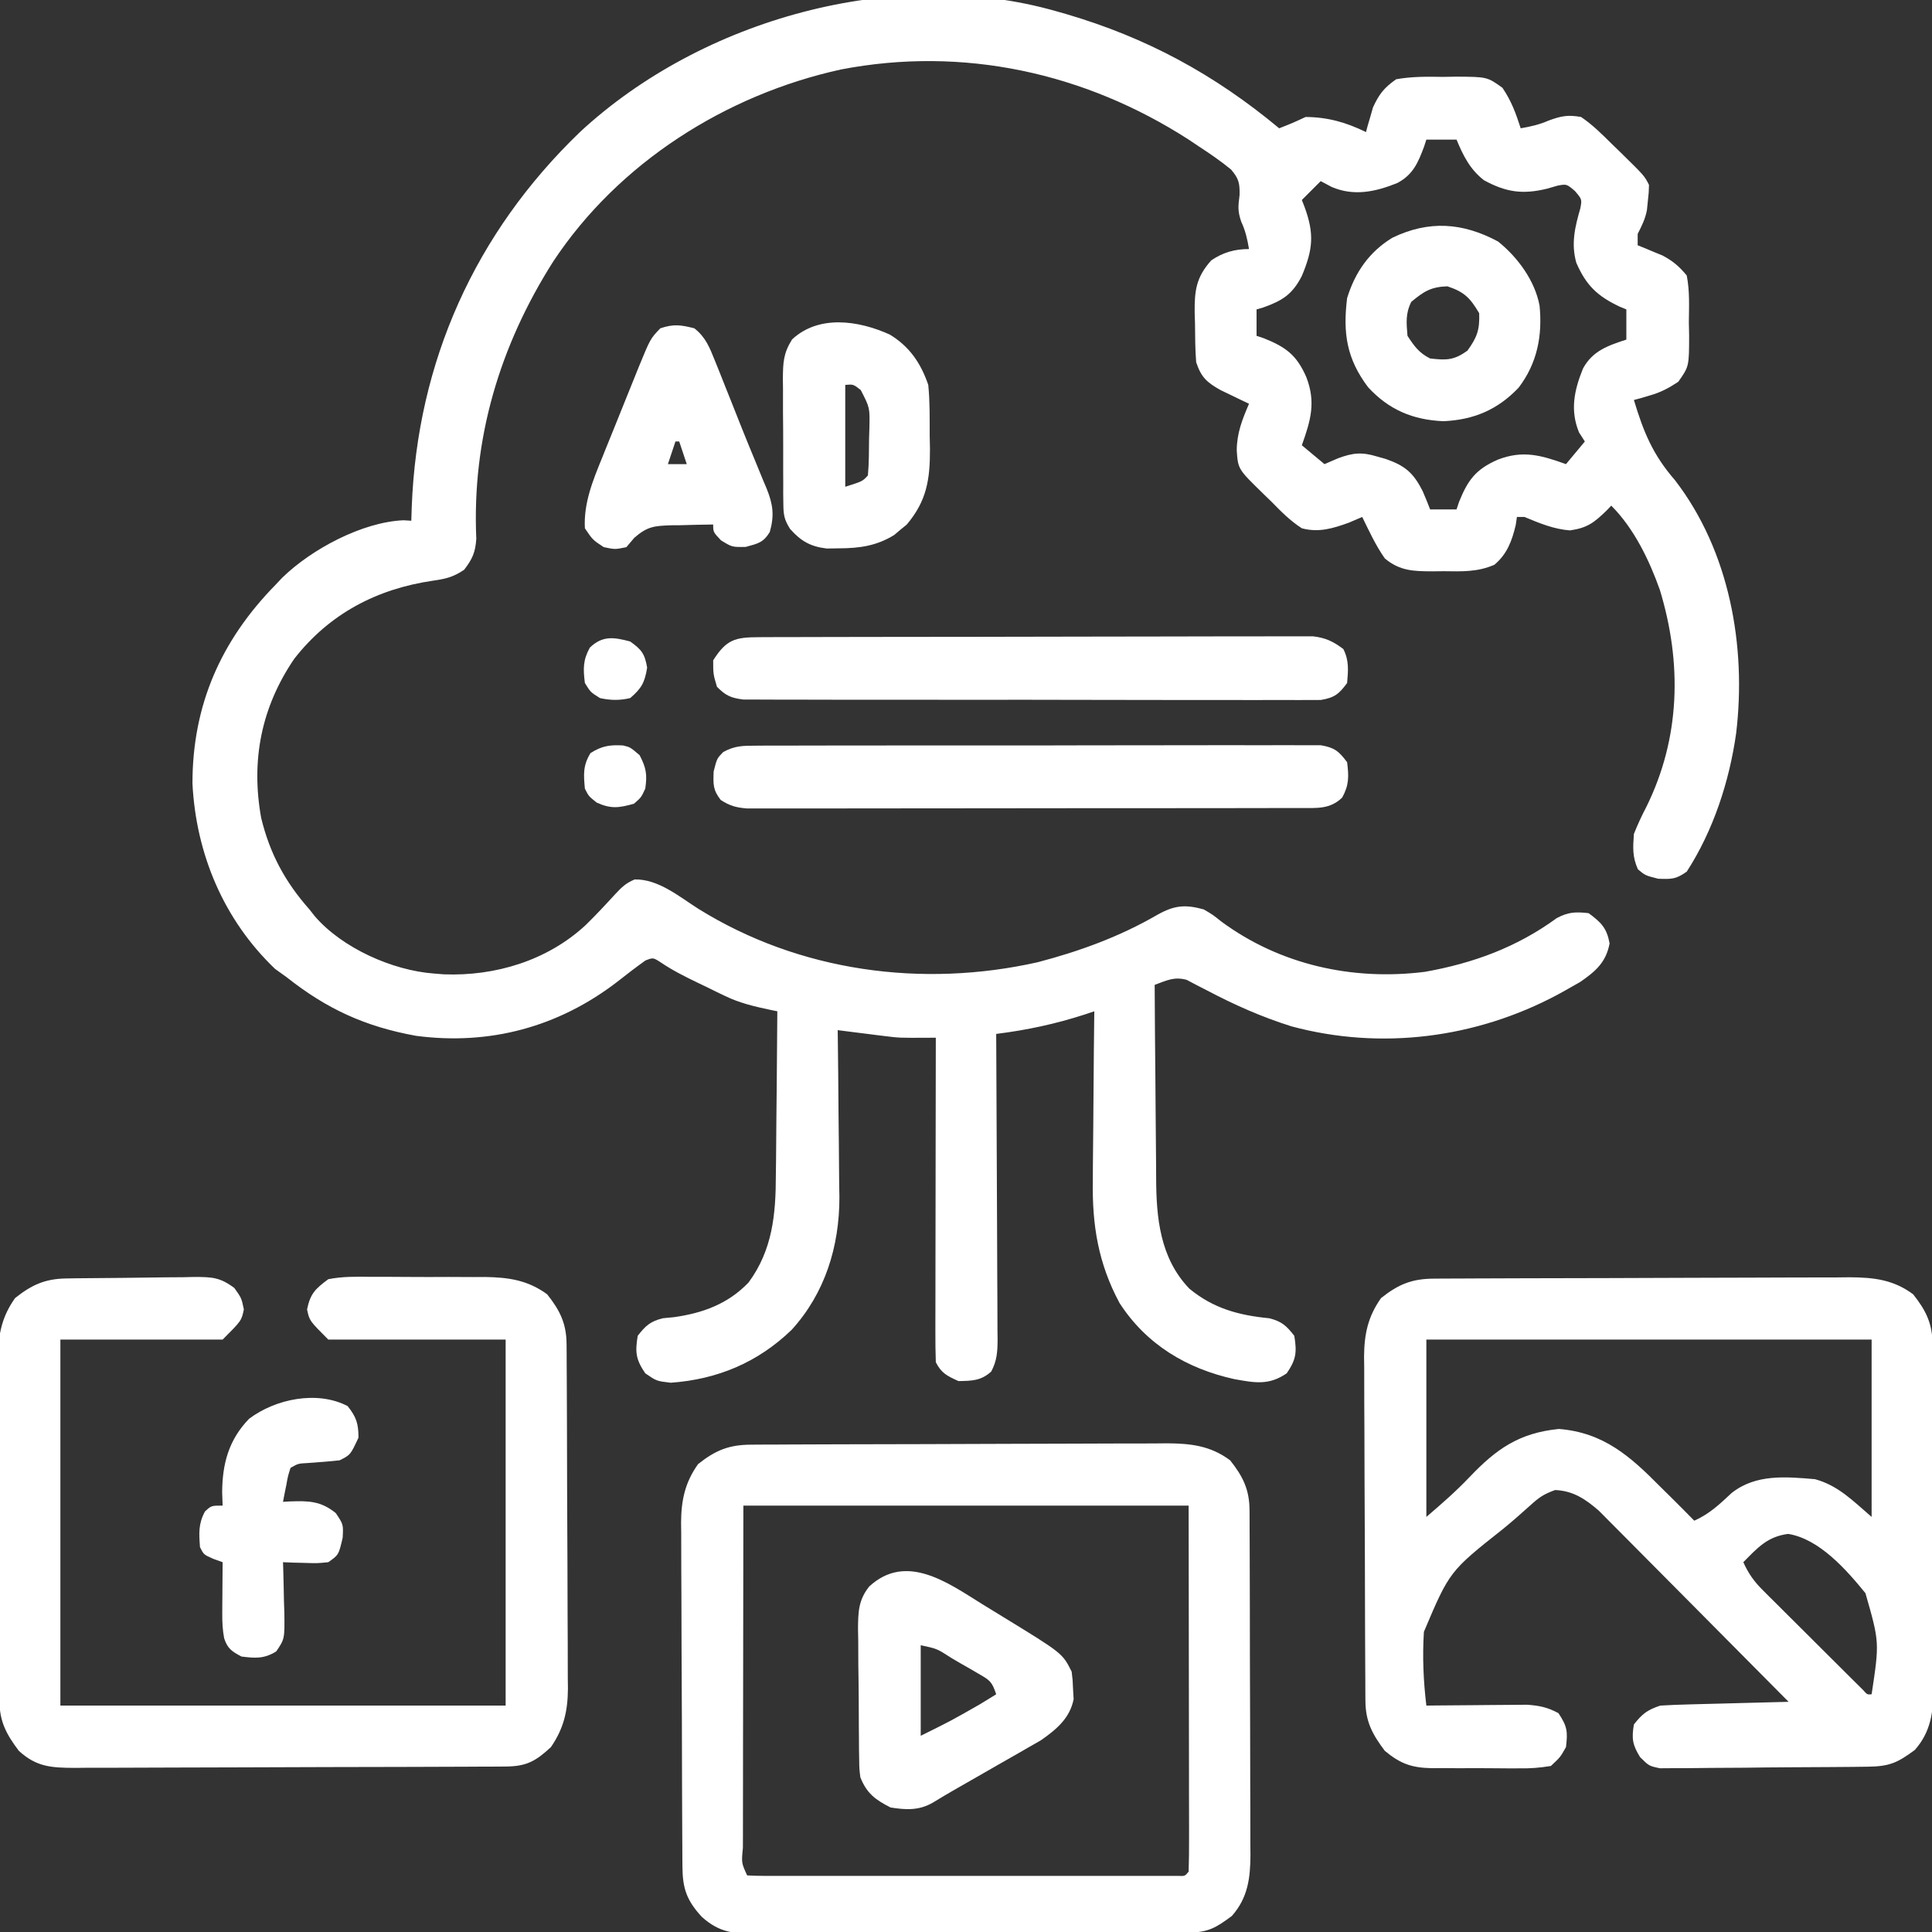 <?xml version="1.0" encoding="UTF-8"?>
<svg version="1.1" xmlns="http://www.w3.org/2000/svg" width="512" height="512">
<rect width="100%" height="100%" fill="#333333" stroke="none"/>
<path d="M0 0 C0.813 0.231 1.626 0.462 2.463 0.7 C23.872 6.973 41.819 16.708 59 31 C62.545 29.602 62.545 29.602 66 28 C71.9 28.048 76.739 29.426 82 32 C82.238 31.112 82.238 31.112 82.48 30.207 C82.714 29.417 82.947 28.627 83.188 27.812 C83.408 27.035 83.628 26.258 83.855 25.457 C85.51 21.905 86.75 20.296 90 18 C94.178 17.257 98.267 17.302 102.5 17.375 C103.628 17.356 104.756 17.336 105.918 17.316 C114.113 17.365 114.113 17.365 118.168 20.27 C120.557 23.831 121.689 26.929 123 31 C125.658 30.544 127.957 30.019 130.438 28.938 C133.734 27.732 135.504 27.383 139 28 C141.976 30.018 144.454 32.472 147 35 C148.226 36.187 148.226 36.187 149.477 37.398 C155.801 43.603 155.801 43.603 157 46 C156.949 48.023 156.949 48.023 156.688 50.375 C156.609 51.146 156.53 51.917 156.449 52.711 C155.98 55.103 155.091 56.836 154 59 C154 59.99 154 60.98 154 62 C154.603 62.242 155.207 62.485 155.828 62.734 C156.627 63.07 157.427 63.405 158.25 63.75 C159.039 64.075 159.828 64.4 160.641 64.734 C163.383 66.206 165.01 67.6 167 70 C167.821 74.106 167.603 78.258 167.562 82.438 C167.586 83.57 167.61 84.702 167.635 85.869 C167.62 94.12 167.62 94.12 164.766 98.172 C162.205 99.865 160.127 100.979 157.188 101.812 C156.397 102.046 155.607 102.279 154.793 102.52 C153.905 102.757 153.905 102.757 153 103 C155.539 111.473 158.03 117.535 163.879 124.246 C178.34 143.021 182.854 168.212 180.103 191.278 C178.313 204.044 174.041 217.132 167 228 C164.111 230.017 163.079 230.003 159.438 229.875 C156 229 156 229 154.062 227.375 C152.577 224.055 152.739 221.625 153 218 C154.017 215.474 155.052 213.203 156.312 210.812 C165.349 192.497 165.772 172.675 159.875 153.312 C157.058 145.392 153.009 137.009 147 131 C146.588 131.433 146.175 131.866 145.75 132.312 C142.463 135.482 140.701 136.9 136.062 137.562 C131.713 137.232 128.005 135.657 124 134 C123.34 134 122.68 134 122 134 C121.897 134.701 121.794 135.403 121.688 136.125 C120.677 140.353 119.423 143.794 116.047 146.656 C111.551 148.639 107.358 148.435 102.5 148.375 C101.563 148.387 100.626 148.398 99.66 148.41 C94.665 148.389 91.004 148.337 87 145 C84.584 141.562 82.842 137.772 81 134 C79.845 134.495 78.69 134.99 77.5 135.5 C73.256 137.039 69.464 138.203 65 137 C61.948 135.033 59.526 132.594 57 130 C56.259 129.282 55.518 128.564 54.754 127.824 C48.092 121.328 48.092 121.328 47.75 116.375 C47.784 111.75 49.189 108.225 51 104 C50.313 103.674 49.626 103.348 48.918 103.012 C48.017 102.575 47.116 102.138 46.188 101.688 C45.294 101.258 44.401 100.829 43.48 100.387 C39.833 98.348 38.329 96.988 37 93 C36.72 89.567 36.723 86.13 36.688 82.688 C36.658 81.75 36.629 80.812 36.6 79.846 C36.547 74.064 36.962 70.489 41 66 C44.086 63.889 47.247 63 51 63 C50.552 60.386 50.074 58.157 48.938 55.75 C47.947 52.845 48.139 51.651 48.5 48.688 C48.558 45.52 48.313 44.369 46.238 41.922 C43.589 39.755 40.87 37.864 38 36 C37 35.33 35.999 34.659 34.969 33.969 C7.428 16.245 -24.798 9.185 -57.135 15.411 C-87.624 22.094 -116.13 40.149 -133.438 66.375 C-147.596 88.701 -154.954 113.304 -153.777 139.793 C-154.029 143.417 -154.808 145.137 -157 148 C-159.952 149.968 -161.807 150.39 -165.242 150.885 C-180.089 153.052 -192.664 159.6 -202.027 171.598 C-210.771 184.446 -213.537 198.531 -210.785 213.766 C-208.486 223.235 -204.431 230.739 -198 238 C-197.524 238.603 -197.049 239.207 -196.559 239.828 C-189.284 248.261 -175.995 254.175 -165 255 C-164.144 255.068 -163.288 255.137 -162.406 255.207 C-148.76 255.736 -134.982 251.57 -124.844 242.203 C-122.129 239.561 -119.556 236.796 -117 234 C-115.19 232.08 -114.245 231.105 -111.812 230.062 C-105.535 229.923 -99.988 234.634 -94.875 237.875 C-68.083 254.519 -35.562 258.867 -5 252 C6.13 249.092 16.801 245.193 26.765 239.402 C31.246 236.909 34.068 236.646 39 238 C41.414 239.418 41.414 239.418 43.625 241.188 C59.231 252.72 78.532 256.956 97.645 254.539 C110.458 252.258 121.974 248.029 132.535 240.32 C135.599 238.679 137.57 238.608 141 239 C144.329 241.46 145.793 242.896 146.562 247 C145.622 252.018 142.871 254.4 138.742 257.246 C137.462 257.993 136.173 258.722 134.875 259.438 C134.178 259.824 133.481 260.21 132.762 260.608 C111.16 272.133 86.016 275.377 62.277 269 C54.434 266.534 47.284 263.367 40.023 259.551 C39.026 259.039 38.028 258.527 37 258 C36.167 257.56 35.335 257.121 34.477 256.668 C31.139 255.768 29.186 256.834 26 258 C26.038 266.155 26.098 274.309 26.184 282.464 C26.223 286.251 26.255 290.039 26.271 293.826 C26.286 297.49 26.321 301.153 26.368 304.817 C26.383 306.206 26.391 307.595 26.392 308.984 C26.405 319.715 27.408 330.393 35.188 338.504 C41.529 343.738 48.268 345.571 56.336 346.348 C59.648 347.159 60.919 348.334 63 351 C63.715 355.371 63.506 357.256 61 360.938 C56.241 364.209 52.515 363.449 47.133 362.488 C34.523 359.713 23.808 353.334 16.688 342.312 C11.034 331.78 9.41 321.662 9.609 309.824 C9.615 308.533 9.621 307.242 9.627 305.912 C9.642 302.526 9.681 299.142 9.725 295.757 C9.767 292.284 9.785 288.811 9.805 285.338 C9.847 278.558 9.915 271.779 10 265 C9.212 265.266 8.425 265.531 7.613 265.805 C-0.212 268.342 -7.84 269.985 -16 271 C-15.99 272.622 -15.99 272.622 -15.98 274.276 C-15.919 284.458 -15.874 294.64 -15.845 304.823 C-15.829 310.058 -15.808 315.293 -15.774 320.528 C-15.741 325.579 -15.723 330.63 -15.715 335.681 C-15.71 337.609 -15.699 339.537 -15.683 341.465 C-15.661 344.163 -15.658 346.861 -15.659 349.56 C-15.649 350.359 -15.638 351.158 -15.627 351.981 C-15.645 355.211 -15.782 357.589 -17.31 360.469 C-20.027 362.931 -22.415 362.938 -26 363 C-28.948 361.654 -30.543 360.914 -32 358 C-32.093 355.284 -32.126 352.594 -32.114 349.878 C-32.114 349.039 -32.114 348.2 -32.114 347.336 C-32.113 344.554 -32.105 341.773 -32.098 338.992 C-32.096 337.067 -32.094 335.142 -32.093 333.216 C-32.09 328.143 -32.08 323.07 -32.069 317.996 C-32.058 312.822 -32.054 307.647 -32.049 302.473 C-32.038 292.315 -32.021 282.158 -32 272 C-32.596 272.005 -33.193 272.01 -33.807 272.015 C-41.692 272.055 -41.692 272.055 -45.598 271.562 C-46.336 271.472 -47.074 271.382 -47.834 271.289 C-48.569 271.194 -49.305 271.098 -50.062 271 C-50.833 270.905 -51.603 270.809 -52.396 270.711 C-54.265 270.479 -56.133 270.24 -58 270 C-57.991 270.648 -57.982 271.295 -57.973 271.963 C-57.884 278.761 -57.824 285.559 -57.78 292.357 C-57.76 294.888 -57.733 297.418 -57.698 299.948 C-57.649 303.605 -57.627 307.261 -57.609 310.918 C-57.589 312.032 -57.568 313.146 -57.547 314.294 C-57.543 327.328 -61.355 339.701 -70.223 349.441 C-79.201 358.078 -89.871 362.558 -102.25 363.438 C-106 363 -106 363 -109 360.938 C-111.506 357.256 -111.715 355.371 -111 351 C-108.919 348.334 -107.648 347.159 -104.336 346.348 C-102.87 346.207 -102.87 346.207 -101.375 346.062 C-93.717 344.979 -87.074 342.555 -81.625 336.875 C-75.282 328.267 -74.401 318.845 -74.391 308.457 C-74.374 307.207 -74.358 305.958 -74.341 304.67 C-74.3 301.387 -74.277 298.105 -74.262 294.822 C-74.242 291.456 -74.2 288.09 -74.16 284.725 C-74.087 278.15 -74.035 271.575 -74 265 C-74.89 264.819 -74.89 264.819 -75.798 264.635 C-80.027 263.742 -83.948 262.837 -87.859 260.941 C-88.665 260.555 -89.471 260.169 -90.301 259.771 C-91.109 259.373 -91.917 258.974 -92.75 258.562 C-93.574 258.167 -94.397 257.772 -95.246 257.365 C-98.591 255.747 -101.743 254.173 -104.828 252.09 C-106.914 250.739 -106.914 250.739 -108.969 251.547 C-111.535 253.383 -114.024 255.293 -116.5 257.25 C-132.07 269.179 -150.252 274.081 -169.754 271.504 C-183.179 269.067 -193.326 264.441 -204 256 C-205.547 254.886 -205.547 254.886 -207.125 253.75 C-220.735 240.732 -228.039 223.316 -228.996 204.672 C-229.018 183.828 -221.411 166.709 -207 152 C-206.408 151.372 -205.817 150.744 -205.207 150.098 C-197.431 142.528 -183.998 135.34 -173.062 134.875 C-172.382 134.916 -171.701 134.958 -171 135 C-170.963 133.814 -170.925 132.628 -170.887 131.406 C-169.434 92.91 -154.16 58.782 -126.289 31.98 C-94.04 2.079 -42.853 -12.284 0 0 Z M98 34 C97.804 34.603 97.608 35.207 97.406 35.828 C95.792 40.142 94.487 43.267 90.312 45.5 C84.515 47.838 78.838 49.061 72.938 46.562 C71.968 46.047 70.999 45.531 70 45 C68.35 46.65 66.7 48.3 65 50 C65.228 50.58 65.456 51.16 65.691 51.758 C68.336 58.944 67.97 63.061 65 70.125 C62.513 74.995 59.864 76.673 54.793 78.477 C54.201 78.649 53.61 78.822 53 79 C53 81.31 53 83.62 53 86 C53.996 86.333 53.996 86.333 55.012 86.672 C60.806 89.007 63.646 91.125 66.188 96.938 C68.769 103.628 67.347 108.429 65 115 C66.98 116.65 68.96 118.3 71 120 C72.196 119.484 73.392 118.969 74.625 118.438 C78.557 116.991 80.903 116.746 85 118 C86.087 118.306 86.087 118.306 87.195 118.617 C92.367 120.409 94.601 122.307 97.062 127.25 C97.737 128.821 98.393 130.401 99 132 C101.31 132 103.62 132 106 132 C106.222 131.336 106.443 130.672 106.672 129.988 C109.007 124.194 111.125 121.354 116.938 118.812 C123.628 116.231 128.429 117.653 135 120 C136.65 118.02 138.3 116.04 140 114 C139.484 113.196 138.969 112.391 138.438 111.562 C136.069 105.692 137.164 100.469 139.5 94.688 C142.012 89.992 146.127 88.583 151 87 C151 84.36 151 81.72 151 79 C150.408 78.755 149.817 78.51 149.207 78.258 C143.321 75.473 140.343 72.624 137.734 66.629 C136.313 61.54 137.378 57.152 138.812 52.188 C139.248 49.824 139.248 49.824 137.375 47.625 C135.176 45.752 135.176 45.752 132.812 46.188 C131.884 46.456 130.956 46.724 130 47 C123.542 48.576 119.1 47.967 113.242 44.746 C109.561 41.88 107.759 38.25 106 34 C103.36 34 100.72 34 98 34 Z " fill="#ffffff" transform="translate(280,3)"/>
<path d="M0 0 C1.554 -0.011 1.554 -0.011 3.139 -0.022 C4.275 -0.024 5.411 -0.027 6.582 -0.03 C7.779 -0.036 8.976 -0.043 10.209 -0.05 C14.18 -0.069 18.151 -0.081 22.122 -0.091 C23.491 -0.095 24.86 -0.099 26.229 -0.103 C32.663 -0.123 39.097 -0.137 45.531 -0.145 C52.947 -0.155 60.363 -0.181 67.779 -0.222 C73.518 -0.252 79.256 -0.267 84.995 -0.27 C88.419 -0.272 91.843 -0.281 95.267 -0.306 C99.092 -0.331 102.917 -0.33 106.742 -0.323 C107.868 -0.336 108.994 -0.348 110.154 -0.362 C116.538 -0.319 121.743 0.251 126.986 4.147 C130.39 8.425 132.104 11.92 132.126 17.371 C132.132 18.232 132.137 19.092 132.143 19.979 C132.145 21.391 132.145 21.391 132.147 22.832 C132.152 23.826 132.157 24.819 132.162 25.843 C132.176 29.137 132.183 32.431 132.189 35.725 C132.194 38.014 132.2 40.302 132.206 42.59 C132.216 47.392 132.222 52.194 132.226 56.995 C132.231 63.143 132.255 69.291 132.284 75.439 C132.302 80.168 132.308 84.896 132.309 89.625 C132.312 91.891 132.32 94.157 132.333 96.424 C132.35 99.598 132.348 102.771 132.342 105.945 C132.351 106.878 132.36 107.812 132.37 108.773 C132.331 114.915 131.675 120.095 127.45 124.889 C122.817 128.326 120.693 129.274 114.947 129.34 C113.679 129.356 112.41 129.372 111.104 129.389 C109.713 129.4 108.322 129.411 106.931 129.421 C105.882 129.429 105.882 129.429 104.812 129.437 C101.111 129.463 97.411 129.483 93.711 129.497 C89.888 129.514 86.066 129.559 82.244 129.61 C79.305 129.643 76.366 129.655 73.427 129.66 C72.018 129.667 70.609 129.682 69.2 129.706 C67.228 129.738 65.255 129.735 63.283 129.731 C62.161 129.739 61.039 129.747 59.883 129.755 C56.986 129.147 56.986 129.147 54.623 126.802 C52.622 123.557 52.348 121.895 52.986 118.147 C55.218 115.299 56.535 114.297 59.986 113.147 C62.569 112.994 65.13 112.89 67.716 112.831 C68.466 112.81 69.217 112.789 69.99 112.768 C72.384 112.702 74.779 112.643 77.173 112.585 C78.797 112.541 80.422 112.498 82.046 112.454 C86.026 112.347 90.006 112.245 93.986 112.147 C87.188 105.28 80.382 98.421 73.565 91.572 C70.4 88.391 67.238 85.207 64.082 82.018 C61.035 78.938 57.98 75.865 54.92 72.797 C53.756 71.628 52.594 70.455 51.435 69.28 C49.808 67.63 48.171 65.991 46.532 64.353 C45.604 63.418 44.676 62.483 43.719 61.52 C40.138 58.412 36.916 56.231 32.111 56.022 C29.05 57.124 27.848 57.976 25.505 60.108 C23.137 62.243 20.761 64.33 18.291 66.348 C4.132 77.556 4.132 77.556 -2.667 93.592 C-3.078 100.15 -2.802 106.628 -2.014 113.147 C-1.132 113.137 -0.249 113.126 0.66 113.115 C3.95 113.081 7.239 113.056 10.528 113.037 C11.949 113.027 13.37 113.014 14.791 112.996 C16.839 112.972 18.887 112.961 20.935 112.952 C22.165 112.941 23.396 112.931 24.664 112.92 C27.944 113.144 30.102 113.596 32.986 115.147 C35.327 118.66 35.482 120.012 34.986 124.147 C33.493 126.803 33.493 126.803 30.986 129.147 C27.963 129.643 25.512 129.827 22.493 129.776 C21.258 129.78 21.258 129.78 19.998 129.783 C18.258 129.782 16.518 129.769 14.778 129.744 C12.126 129.71 9.477 129.723 6.825 129.743 C5.131 129.736 3.437 129.726 1.743 129.714 C0.956 129.719 0.168 129.723 -0.644 129.729 C-5.87 129.618 -8.866 128.591 -13.014 125.147 C-16.31 120.783 -18.13 117.401 -18.162 111.93 C-18.169 111.071 -18.176 110.212 -18.183 109.326 C-18.186 108.386 -18.189 107.447 -18.191 106.478 C-18.198 105.486 -18.205 104.494 -18.211 103.472 C-18.231 100.183 -18.243 96.893 -18.253 93.604 C-18.257 92.481 -18.261 91.357 -18.265 90.199 C-18.286 84.251 -18.3 78.302 -18.31 72.354 C-18.321 66.215 -18.355 60.076 -18.395 53.937 C-18.421 49.213 -18.429 44.489 -18.433 39.764 C-18.438 37.502 -18.449 35.239 -18.468 32.976 C-18.492 29.805 -18.491 26.634 -18.484 23.463 C-18.504 22.068 -18.504 22.068 -18.523 20.646 C-18.476 14.721 -17.501 10.043 -14.014 5.147 C-9.404 1.477 -5.83 0.028 0 0 Z M-2.014 16.147 C-2.014 31.657 -2.014 47.167 -2.014 63.147 C2.093 59.626 5.788 56.414 9.462 52.555 C16.562 45.108 22.572 40.889 33.111 39.835 C44.956 40.79 51.997 47.076 59.986 55.147 C61.351 56.493 61.351 56.493 62.743 57.866 C64.841 59.944 66.921 62.036 68.986 64.147 C72.987 62.365 75.722 59.774 78.888 56.803 C85.301 51.74 93.244 52.488 100.986 53.147 C107.19 54.845 111.088 58.949 115.986 63.147 C115.986 47.637 115.986 32.127 115.986 16.147 C77.046 16.147 38.106 16.147 -2.014 16.147 Z M81.986 75.147 C83.314 78.092 84.759 80.17 87.042 82.447 C87.66 83.067 88.277 83.688 88.913 84.327 C89.578 84.984 90.242 85.642 90.927 86.319 C91.61 87.001 92.293 87.684 92.996 88.387 C94.437 89.825 95.881 91.26 97.326 92.694 C99.548 94.898 101.763 97.11 103.976 99.323 C105.376 100.718 106.776 102.113 108.177 103.507 C108.844 104.172 109.51 104.838 110.197 105.523 C110.811 106.131 111.425 106.739 112.058 107.365 C112.601 107.904 113.143 108.442 113.702 108.997 C114.822 110.258 114.822 110.258 115.986 110.147 C118.07 96.348 118.07 96.348 114.349 83.358 C109.285 77.133 102.116 68.968 93.861 67.647 C88.388 68.353 85.754 71.311 81.986 75.147 Z " fill="#ffffff" transform="translate(380.014,338.853)"/>
<path d="M0 0 C1.554 -0.011 1.554 -0.011 3.139 -0.022 C4.275 -0.024 5.411 -0.027 6.582 -0.03 C7.779 -0.036 8.976 -0.043 10.209 -0.05 C14.18 -0.069 18.151 -0.081 22.122 -0.091 C23.491 -0.095 24.86 -0.099 26.229 -0.103 C32.663 -0.123 39.097 -0.137 45.531 -0.145 C52.947 -0.155 60.363 -0.181 67.779 -0.222 C73.518 -0.252 79.256 -0.267 84.995 -0.27 C88.419 -0.272 91.843 -0.281 95.267 -0.306 C99.092 -0.331 102.917 -0.33 106.742 -0.323 C107.868 -0.336 108.994 -0.348 110.154 -0.362 C116.538 -0.319 121.743 0.251 126.986 4.147 C130.39 8.425 132.104 11.92 132.126 17.371 C132.132 18.232 132.137 19.092 132.143 19.979 C132.145 21.391 132.145 21.391 132.147 22.832 C132.152 23.826 132.157 24.819 132.162 25.843 C132.176 29.137 132.183 32.431 132.189 35.725 C132.194 38.014 132.2 40.302 132.206 42.59 C132.216 47.392 132.222 52.194 132.226 56.995 C132.231 63.143 132.255 69.291 132.284 75.439 C132.302 80.168 132.308 84.896 132.309 89.625 C132.312 91.891 132.32 94.157 132.333 96.424 C132.35 99.598 132.348 102.771 132.342 105.945 C132.351 106.878 132.36 107.812 132.37 108.773 C132.331 114.915 131.675 120.095 127.45 124.889 C123.216 128.03 121.156 129.27 115.926 129.294 C114.855 129.301 113.784 129.309 112.68 129.316 C111.5 129.319 110.32 129.321 109.104 129.324 C107.865 129.331 106.625 129.337 105.349 129.344 C101.233 129.364 97.117 129.375 93.001 129.385 C91.584 129.389 90.167 129.394 88.75 129.398 C82.092 129.417 75.434 129.431 68.776 129.439 C61.092 129.449 53.408 129.475 45.724 129.516 C39.785 129.546 33.845 129.561 27.905 129.564 C24.358 129.567 20.811 129.575 17.264 129.601 C13.304 129.628 9.345 129.624 5.385 129.617 C3.627 129.636 3.627 129.636 1.833 129.656 C-4.433 129.616 -8.276 129.4 -13.014 125.147 C-17.024 120.813 -18.128 117.608 -18.162 111.81 C-18.169 110.949 -18.176 110.089 -18.183 109.202 C-18.186 108.266 -18.189 107.329 -18.191 106.365 C-18.198 105.373 -18.205 104.38 -18.211 103.358 C-18.231 100.074 -18.243 96.79 -18.253 93.507 C-18.257 92.384 -18.261 91.261 -18.265 90.104 C-18.286 84.162 -18.3 78.221 -18.31 72.279 C-18.321 66.147 -18.355 60.017 -18.395 53.886 C-18.421 49.165 -18.429 44.445 -18.433 39.725 C-18.438 37.465 -18.449 35.206 -18.468 32.946 C-18.492 29.779 -18.491 26.614 -18.484 23.447 C-18.497 22.519 -18.51 21.591 -18.523 20.635 C-18.476 14.714 -17.498 10.04 -14.014 5.147 C-9.404 1.477 -5.83 0.028 0 0 Z M-2.014 16.147 C-2.035 32.132 -2.056 48.116 -2.077 64.585 C-2.086 69.64 -2.095 74.695 -2.105 79.903 C-2.108 84.417 -2.108 84.417 -2.11 88.932 C-2.111 90.949 -2.115 92.967 -2.12 94.984 C-2.127 98.033 -2.128 101.081 -2.128 104.129 C-2.132 105.034 -2.135 105.94 -2.139 106.872 C-2.53 110.825 -2.53 110.825 -1.014 114.147 C0.489 114.245 1.997 114.273 3.503 114.274 C4.479 114.277 5.455 114.28 6.46 114.283 C7.54 114.281 8.619 114.279 9.732 114.277 C11.427 114.279 11.427 114.279 13.156 114.282 C16.912 114.286 20.667 114.283 24.423 114.28 C27.02 114.281 29.617 114.282 32.214 114.283 C37.665 114.284 43.116 114.282 48.567 114.278 C54.877 114.272 61.187 114.274 67.498 114.279 C73.557 114.284 79.617 114.284 85.676 114.281 C88.26 114.28 90.844 114.281 93.428 114.283 C97.032 114.286 100.636 114.282 104.239 114.277 C105.319 114.279 106.398 114.281 107.511 114.283 C108.975 114.278 108.975 114.278 110.468 114.274 C111.321 114.274 112.175 114.273 113.054 114.273 C114.993 114.36 114.993 114.36 115.986 113.147 C116.081 110.134 116.111 107.143 116.099 104.129 C116.099 102.687 116.099 102.687 116.099 101.215 C116.099 98.087 116.091 94.959 116.083 91.831 C116.082 89.906 116.081 87.981 116.08 86.055 C116.075 78.899 116.061 71.742 116.048 64.585 C116.017 40.608 116.017 40.608 115.986 16.147 C77.046 16.147 38.106 16.147 -2.014 16.147 Z " fill="#ffffff" transform="translate(199.014,382.853)"/>
<path d="M0 0 C0.905 -0.016 1.809 -0.032 2.741 -0.049 C6.868 -0.093 10.994 -0.134 15.121 -0.157 C17.298 -0.174 19.474 -0.201 21.65 -0.239 C24.791 -0.294 27.93 -0.316 31.071 -0.331 C32.042 -0.353 33.013 -0.376 34.013 -0.399 C38.67 -0.385 40.814 -0.336 44.63 2.538 C46.516 5.193 46.516 5.193 47.141 8.193 C46.516 11.193 46.516 11.193 41.516 16.193 C27.326 16.193 13.136 16.193 -1.484 16.193 C-1.484 48.203 -1.484 80.213 -1.484 113.193 C37.456 113.193 76.396 113.193 116.516 113.193 C116.516 81.183 116.516 49.173 116.516 16.193 C101.006 16.193 85.496 16.193 69.516 16.193 C64.516 11.193 64.516 11.193 63.891 8.193 C64.768 3.985 66.061 2.767 69.516 0.193 C73.23 -0.544 76.885 -0.484 80.661 -0.436 C81.744 -0.438 82.828 -0.441 83.945 -0.443 C86.235 -0.442 88.526 -0.429 90.816 -0.404 C94.306 -0.37 97.794 -0.383 101.284 -0.403 C103.514 -0.396 105.743 -0.386 107.973 -0.374 C109.01 -0.378 110.047 -0.383 111.115 -0.389 C117.34 -0.288 122.387 0.452 127.516 4.193 C130.918 8.467 132.632 11.964 132.663 17.41 C132.674 18.699 132.674 18.699 132.685 20.014 C132.688 20.954 132.69 21.893 132.693 22.862 C132.7 23.854 132.706 24.846 132.713 25.868 C132.733 29.157 132.744 32.447 132.754 35.736 C132.758 36.859 132.763 37.983 132.767 39.141 C132.788 45.089 132.802 51.038 132.811 56.986 C132.822 63.125 132.857 69.264 132.896 75.403 C132.923 80.127 132.931 84.851 132.935 89.576 C132.939 91.838 132.951 94.101 132.97 96.364 C132.994 99.535 132.993 102.706 132.986 105.877 C133.005 107.272 133.005 107.272 133.025 108.694 C132.977 114.666 131.929 119.217 128.516 124.193 C124.423 127.994 121.967 129.315 116.457 129.34 C115.386 129.347 114.314 129.354 113.211 129.362 C112.031 129.364 110.85 129.367 109.634 129.37 C108.395 129.376 107.156 129.383 105.879 129.39 C101.764 129.41 97.648 129.421 93.532 129.431 C92.115 129.435 90.698 129.439 89.281 129.444 C82.623 129.463 75.964 129.477 69.306 129.485 C61.622 129.495 53.939 129.521 46.255 129.562 C40.315 129.592 34.375 129.607 28.436 129.61 C24.888 129.612 21.342 129.621 17.794 129.646 C13.835 129.674 9.875 129.67 5.916 129.663 C4.157 129.682 4.157 129.682 2.363 129.702 C-3.885 129.662 -7.784 129.481 -12.484 125.193 C-15.779 120.828 -17.6 117.447 -17.631 111.976 C-17.638 111.116 -17.645 110.257 -17.653 109.372 C-17.655 108.432 -17.658 107.492 -17.661 106.524 C-17.667 105.532 -17.674 104.54 -17.681 103.517 C-17.701 100.228 -17.712 96.939 -17.722 93.65 C-17.726 92.526 -17.73 91.403 -17.735 90.245 C-17.755 84.297 -17.77 78.348 -17.779 72.4 C-17.79 66.261 -17.825 60.122 -17.864 53.983 C-17.89 49.259 -17.899 44.534 -17.902 39.81 C-17.907 37.547 -17.919 35.285 -17.937 33.022 C-17.962 29.851 -17.961 26.68 -17.954 23.509 C-17.973 22.114 -17.973 22.114 -17.993 20.691 C-17.946 14.767 -16.971 10.089 -13.484 5.193 C-9.102 1.705 -5.563 0.09 0 0 Z " fill="#ffffff" transform="translate(17.484,338.807)"/>
<path d="M0 0 C0.975 -0.008 0.975 -0.008 1.969 -0.016 C4.145 -0.031 6.32 -0.023 8.496 -0.016 C10.057 -0.022 11.617 -0.029 13.178 -0.037 C17.415 -0.055 21.653 -0.054 25.89 -0.048 C29.427 -0.045 32.963 -0.051 36.5 -0.057 C44.841 -0.071 53.182 -0.07 61.524 -0.058 C70.133 -0.047 78.742 -0.061 87.351 -0.088 C94.741 -0.11 102.13 -0.117 109.52 -0.111 C113.934 -0.107 118.348 -0.11 122.763 -0.127 C126.913 -0.142 131.063 -0.138 135.213 -0.12 C136.736 -0.116 138.26 -0.119 139.784 -0.13 C141.863 -0.143 143.94 -0.131 146.019 -0.114 C147.765 -0.113 147.765 -0.113 149.545 -0.113 C153.16 0.497 154.347 1.471 156.51 4.388 C156.979 8.141 157.041 10.426 155.197 13.763 C151.96 16.879 148.515 16.515 144.253 16.521 C142.942 16.526 141.632 16.53 140.281 16.534 C138.825 16.534 137.368 16.534 135.912 16.533 C134.381 16.536 132.85 16.539 131.32 16.543 C127.158 16.552 122.997 16.554 118.836 16.555 C115.364 16.556 111.893 16.56 108.421 16.563 C100.231 16.571 92.042 16.574 83.853 16.573 C75.4 16.572 66.947 16.583 58.494 16.599 C51.24 16.612 43.987 16.617 36.733 16.617 C32.399 16.616 28.065 16.619 23.731 16.63 C19.656 16.639 15.581 16.639 11.506 16.632 C10.009 16.631 8.513 16.634 7.017 16.64 C4.975 16.647 2.934 16.641 0.893 16.635 C-0.25 16.635 -1.393 16.636 -2.57 16.637 C-5.451 16.391 -7.084 15.946 -9.49 14.388 C-11.572 11.711 -11.486 10.27 -11.365 6.825 C-10.49 3.388 -10.49 3.388 -8.841 1.697 C-5.747 -0.026 -3.538 0.007 0 0 Z " fill="#ffffff" transform="translate(200.49,197.612)"/>
<path d="M0 0 C1.962 -0.009 1.962 -0.009 3.964 -0.017 C5.422 -0.019 6.881 -0.02 8.339 -0.021 C9.868 -0.025 11.397 -0.03 12.926 -0.036 C17.087 -0.049 21.249 -0.055 25.41 -0.06 C28.009 -0.063 30.607 -0.067 33.206 -0.071 C41.334 -0.085 49.462 -0.095 57.591 -0.098 C66.979 -0.103 76.366 -0.12 85.754 -0.149 C93.007 -0.171 100.26 -0.181 107.513 -0.182 C111.846 -0.184 116.179 -0.189 120.513 -0.207 C124.59 -0.224 128.666 -0.226 132.743 -0.217 C134.239 -0.216 135.735 -0.221 137.231 -0.231 C139.274 -0.243 141.317 -0.236 143.361 -0.227 C144.504 -0.229 145.647 -0.23 146.825 -0.231 C150.241 0.186 152.125 1.1 154.871 3.14 C156.417 6.232 156.164 8.735 155.871 12.14 C153.718 15.069 152.522 16.03 148.907 16.641 C147.743 16.641 146.579 16.641 145.38 16.642 C144.731 16.647 144.081 16.653 143.411 16.658 C141.235 16.672 139.06 16.657 136.884 16.642 C135.324 16.646 133.763 16.651 132.203 16.659 C127.965 16.672 123.728 16.661 119.49 16.645 C115.057 16.631 110.624 16.637 106.191 16.641 C98.746 16.644 91.301 16.63 83.857 16.607 C75.247 16.58 66.638 16.579 58.029 16.59 C49.75 16.601 41.471 16.595 33.191 16.581 C29.667 16.575 26.142 16.575 22.618 16.58 C18.468 16.585 14.318 16.575 10.168 16.553 C8.644 16.547 7.12 16.547 5.596 16.552 C3.518 16.558 1.44 16.545 -0.639 16.528 C-1.803 16.526 -2.966 16.523 -4.165 16.521 C-7.451 16.099 -8.823 15.488 -11.129 13.14 C-12.129 9.765 -12.129 9.765 -12.129 6.14 C-8.639 0.604 -6.298 0.016 0 0 Z " fill="#ffffff" transform="translate(201.129,168.86)"/>
<path d="M0 0 C1.863 1.162 3.737 2.304 5.614 3.443 C21.311 13.052 21.311 13.052 23.743 17.916 C24.016 20.087 24.016 20.087 24.118 22.666 C24.167 23.506 24.216 24.346 24.266 25.212 C23.287 30.266 19.649 33.284 15.592 36.11 C14.43 36.79 13.261 37.458 12.086 38.115 C11.462 38.476 10.837 38.838 10.193 39.211 C8.216 40.353 6.23 41.478 4.243 42.603 C2.91 43.368 1.578 44.134 0.247 44.902 C-2.201 46.311 -4.652 47.714 -7.107 49.11 C-9.1 50.252 -11.078 51.421 -13.033 52.626 C-16.694 54.749 -20.153 54.573 -24.257 53.916 C-28.348 51.833 -30.564 50.156 -32.257 45.916 C-32.531 43.691 -32.531 43.691 -32.564 41.242 C-32.58 40.321 -32.596 39.4 -32.612 38.45 C-32.618 37.462 -32.623 36.473 -32.628 35.455 C-32.637 34.431 -32.646 33.408 -32.656 32.354 C-32.67 30.19 -32.679 28.026 -32.683 25.863 C-32.695 22.559 -32.744 19.258 -32.794 15.955 C-32.804 13.85 -32.811 11.746 -32.816 9.642 C-32.835 8.658 -32.855 7.673 -32.875 6.659 C-32.846 2.163 -32.777 -1.067 -29.894 -4.661 C-20.148 -13.618 -9.279 -5.796 0 0 Z M-16.257 10.916 C-16.257 18.836 -16.257 26.756 -16.257 34.916 C-8.282 30.969 -8.282 30.969 -0.632 26.603 C0.206 26.091 1.043 25.58 1.907 25.052 C2.816 24.49 2.816 24.49 3.743 23.916 C2.587 20.448 2.031 20.198 -1.003 18.435 C-1.758 17.994 -2.513 17.552 -3.291 17.097 C-4.084 16.645 -4.877 16.194 -5.695 15.728 C-6.484 15.265 -7.274 14.801 -8.087 14.324 C-11.935 11.834 -11.935 11.834 -16.257 10.916 Z " fill="#ffffff" transform="translate(260.257,425.084)"/>
<path d="M0 0 C5.262 3.202 8.221 7.583 10.195 13.336 C10.636 17.765 10.566 22.2 10.57 26.648 C10.595 27.847 10.619 29.045 10.645 30.279 C10.671 38.421 9.793 44.081 4.484 50.359 C3.935 50.805 3.386 51.251 2.82 51.711 C2.276 52.172 1.732 52.634 1.172 53.109 C-3.459 55.983 -7.995 56.629 -13.367 56.648 C-14.462 56.665 -15.556 56.682 -16.684 56.699 C-21.002 56.197 -23.549 54.754 -26.422 51.509 C-27.997 49.033 -28.188 47.735 -28.209 44.83 C-28.221 43.946 -28.234 43.061 -28.247 42.15 C-28.244 41.202 -28.241 40.254 -28.238 39.277 C-28.244 38.296 -28.249 37.315 -28.254 36.304 C-28.261 34.23 -28.259 32.156 -28.251 30.083 C-28.242 26.913 -28.271 23.746 -28.303 20.576 C-28.304 18.56 -28.304 16.544 -28.301 14.527 C-28.312 13.581 -28.323 12.635 -28.335 11.661 C-28.289 7.365 -28.214 4.989 -25.892 1.28 C-18.817 -5.308 -8.276 -3.752 0 0 Z M-11.805 13.336 C-11.805 22.246 -11.805 31.156 -11.805 40.336 C-7.22 38.883 -7.22 38.883 -5.805 37.336 C-5.499 34.074 -5.526 30.798 -5.492 27.523 C-5.463 26.608 -5.434 25.692 -5.404 24.748 C-5.289 19.366 -5.289 19.366 -7.699 14.699 C-9.666 13.155 -9.666 13.155 -11.805 13.336 Z " fill="#ffffff" transform="translate(235.805,88.664)"/>
<path d="M0 0 C2.99 2.337 4.063 5.093 5.453 8.566 C5.905 9.684 6.356 10.801 6.821 11.952 C7.293 13.144 7.764 14.335 8.25 15.562 C8.734 16.775 9.219 17.988 9.718 19.237 C10.693 21.681 11.664 24.126 12.633 26.572 C13.835 29.585 15.064 32.584 16.312 35.578 C16.959 37.156 17.605 38.734 18.25 40.312 C18.549 41.015 18.849 41.718 19.157 42.442 C20.864 46.697 21.249 49.57 20 54 C18.241 56.833 16.896 57.029 13.625 57.938 C10 58 10 58 7.062 56.188 C5 54 5 54 5 52 C2.101 52.033 -0.79 52.1 -3.688 52.188 C-4.504 52.193 -5.321 52.199 -6.162 52.205 C-10.611 52.367 -12.419 52.496 -15.895 55.512 C-16.589 56.333 -17.284 57.154 -18 58 C-21 58.625 -21 58.625 -24 58 C-26.938 56.062 -26.938 56.062 -29 53 C-29.356 46.476 -26.943 40.435 -24.508 34.512 C-24.161 33.646 -23.815 32.78 -23.457 31.889 C-22.728 30.074 -21.993 28.261 -21.253 26.451 C-20.123 23.683 -19.011 20.908 -17.902 18.131 C-17.189 16.362 -16.474 14.593 -15.758 12.824 C-15.426 11.998 -15.095 11.172 -14.754 10.321 C-11.644 2.75 -11.644 2.75 -9 0 C-5.45 -1.183 -3.6 -0.9 0 0 Z M-5 30 C-5.66 31.98 -6.32 33.96 -7 36 C-5.35 36 -3.7 36 -2 36 C-2.66 34.02 -3.32 32.04 -4 30 C-4.33 30 -4.66 30 -5 30 Z " fill="#ffffff" transform="translate(184,87)"/>
<path d="M0 0 C5.179 4.143 9.765 10.362 11 17 C11.794 24.983 10.368 32.297 5.438 38.75 C-0.123 44.597 -6.475 47.275 -14.5 47.625 C-22.574 47.273 -28.933 44.601 -34.438 38.625 C-40.095 31.125 -41.162 24.319 -40 15 C-37.892 8.159 -34.148 2.741 -28 -1 C-18.326 -5.66 -9.388 -5.032 0 0 Z M-23 16 C-24.55 19.1 -24.29 21.579 -24 25 C-22.204 27.753 -20.947 29.526 -18 31 C-13.689 31.488 -11.701 31.503 -8.125 28.938 C-5.545 25.371 -4.845 23.406 -5 19 C-7.395 14.958 -8.954 13.342 -13.438 11.875 C-17.804 12.028 -19.679 13.233 -23 16 Z " fill="#ffffff" transform="translate(397,64)"/>
<path d="M0 0 C2.32 2.938 2.875 4.633 2.875 8.375 C0.745 12.94 0.745 12.94 -2.125 14.375 C-4.944 14.688 -7.765 14.885 -10.594 15.094 C-13.116 15.226 -13.116 15.226 -15.125 16.375 C-15.812 18.493 -15.812 18.493 -16.25 20.938 C-16.418 21.764 -16.585 22.59 -16.758 23.441 C-16.879 24.079 -17 24.718 -17.125 25.375 C-16.533 25.34 -15.942 25.305 -15.332 25.27 C-10.404 25.101 -7.108 25.116 -3.125 28.375 C-1.125 31.375 -1.125 31.375 -1.312 34.875 C-2.371 39.436 -2.371 39.436 -5.125 41.375 C-8.043 41.668 -8.043 41.668 -11.312 41.562 C-12.399 41.535 -13.486 41.508 -14.605 41.48 C-15.853 41.428 -15.853 41.428 -17.125 41.375 C-17.104 41.99 -17.083 42.605 -17.062 43.239 C-16.978 46.034 -16.926 48.829 -16.875 51.625 C-16.825 53.077 -16.825 53.077 -16.773 54.559 C-16.675 61.712 -16.675 61.712 -18.922 65.02 C-22.142 67 -24.422 66.838 -28.125 66.375 C-30.666 65.038 -31.83 64.287 -32.72 61.536 C-33.136 59.316 -33.239 57.304 -33.223 55.047 C-33.218 53.848 -33.218 53.848 -33.213 52.625 C-33.205 51.8 -33.196 50.975 -33.188 50.125 C-33.183 49.285 -33.178 48.444 -33.174 47.578 C-33.162 45.51 -33.144 43.443 -33.125 41.375 C-33.929 41.086 -34.734 40.797 -35.562 40.5 C-38.125 39.375 -38.125 39.375 -39.125 37.375 C-39.397 33.705 -39.578 31.216 -37.812 27.938 C-36.125 26.375 -36.125 26.375 -33.125 26.375 C-33.166 25.22 -33.208 24.065 -33.25 22.875 C-33.21 15.283 -31.507 8.941 -26.125 3.375 C-19.085 -1.941 -8.034 -4.178 0 0 Z " fill="#ffffff" transform="translate(92.125,372.625)"/>
<path d="M0 0 C1.906 0.449 1.906 0.449 4.406 2.574 C6.153 5.922 6.461 7.725 5.906 11.449 C4.844 13.762 4.844 13.762 2.906 15.449 C-1.067 16.553 -3.184 16.865 -6.969 15.137 C-9.094 13.449 -9.094 13.449 -10.094 11.449 C-10.445 7.65 -10.621 5.306 -8.594 2.012 C-5.562 0.117 -3.533 -0.191 0 0 Z " fill="#ffffff" transform="translate(165.094,197.551)"/>
<path d="M0 0 C3.027 2.151 3.874 3.26 4.5 6.938 C3.862 10.848 3.028 12.426 0 15 C-2.801 15.66 -5.192 15.61 -8 15 C-10.5 13.438 -10.5 13.438 -12 11 C-12.469 7.247 -12.531 4.962 -10.688 1.625 C-7.302 -1.635 -4.275 -1.134 0 0 Z " fill="#ffffff" transform="translate(167,170)"/>
</svg>
